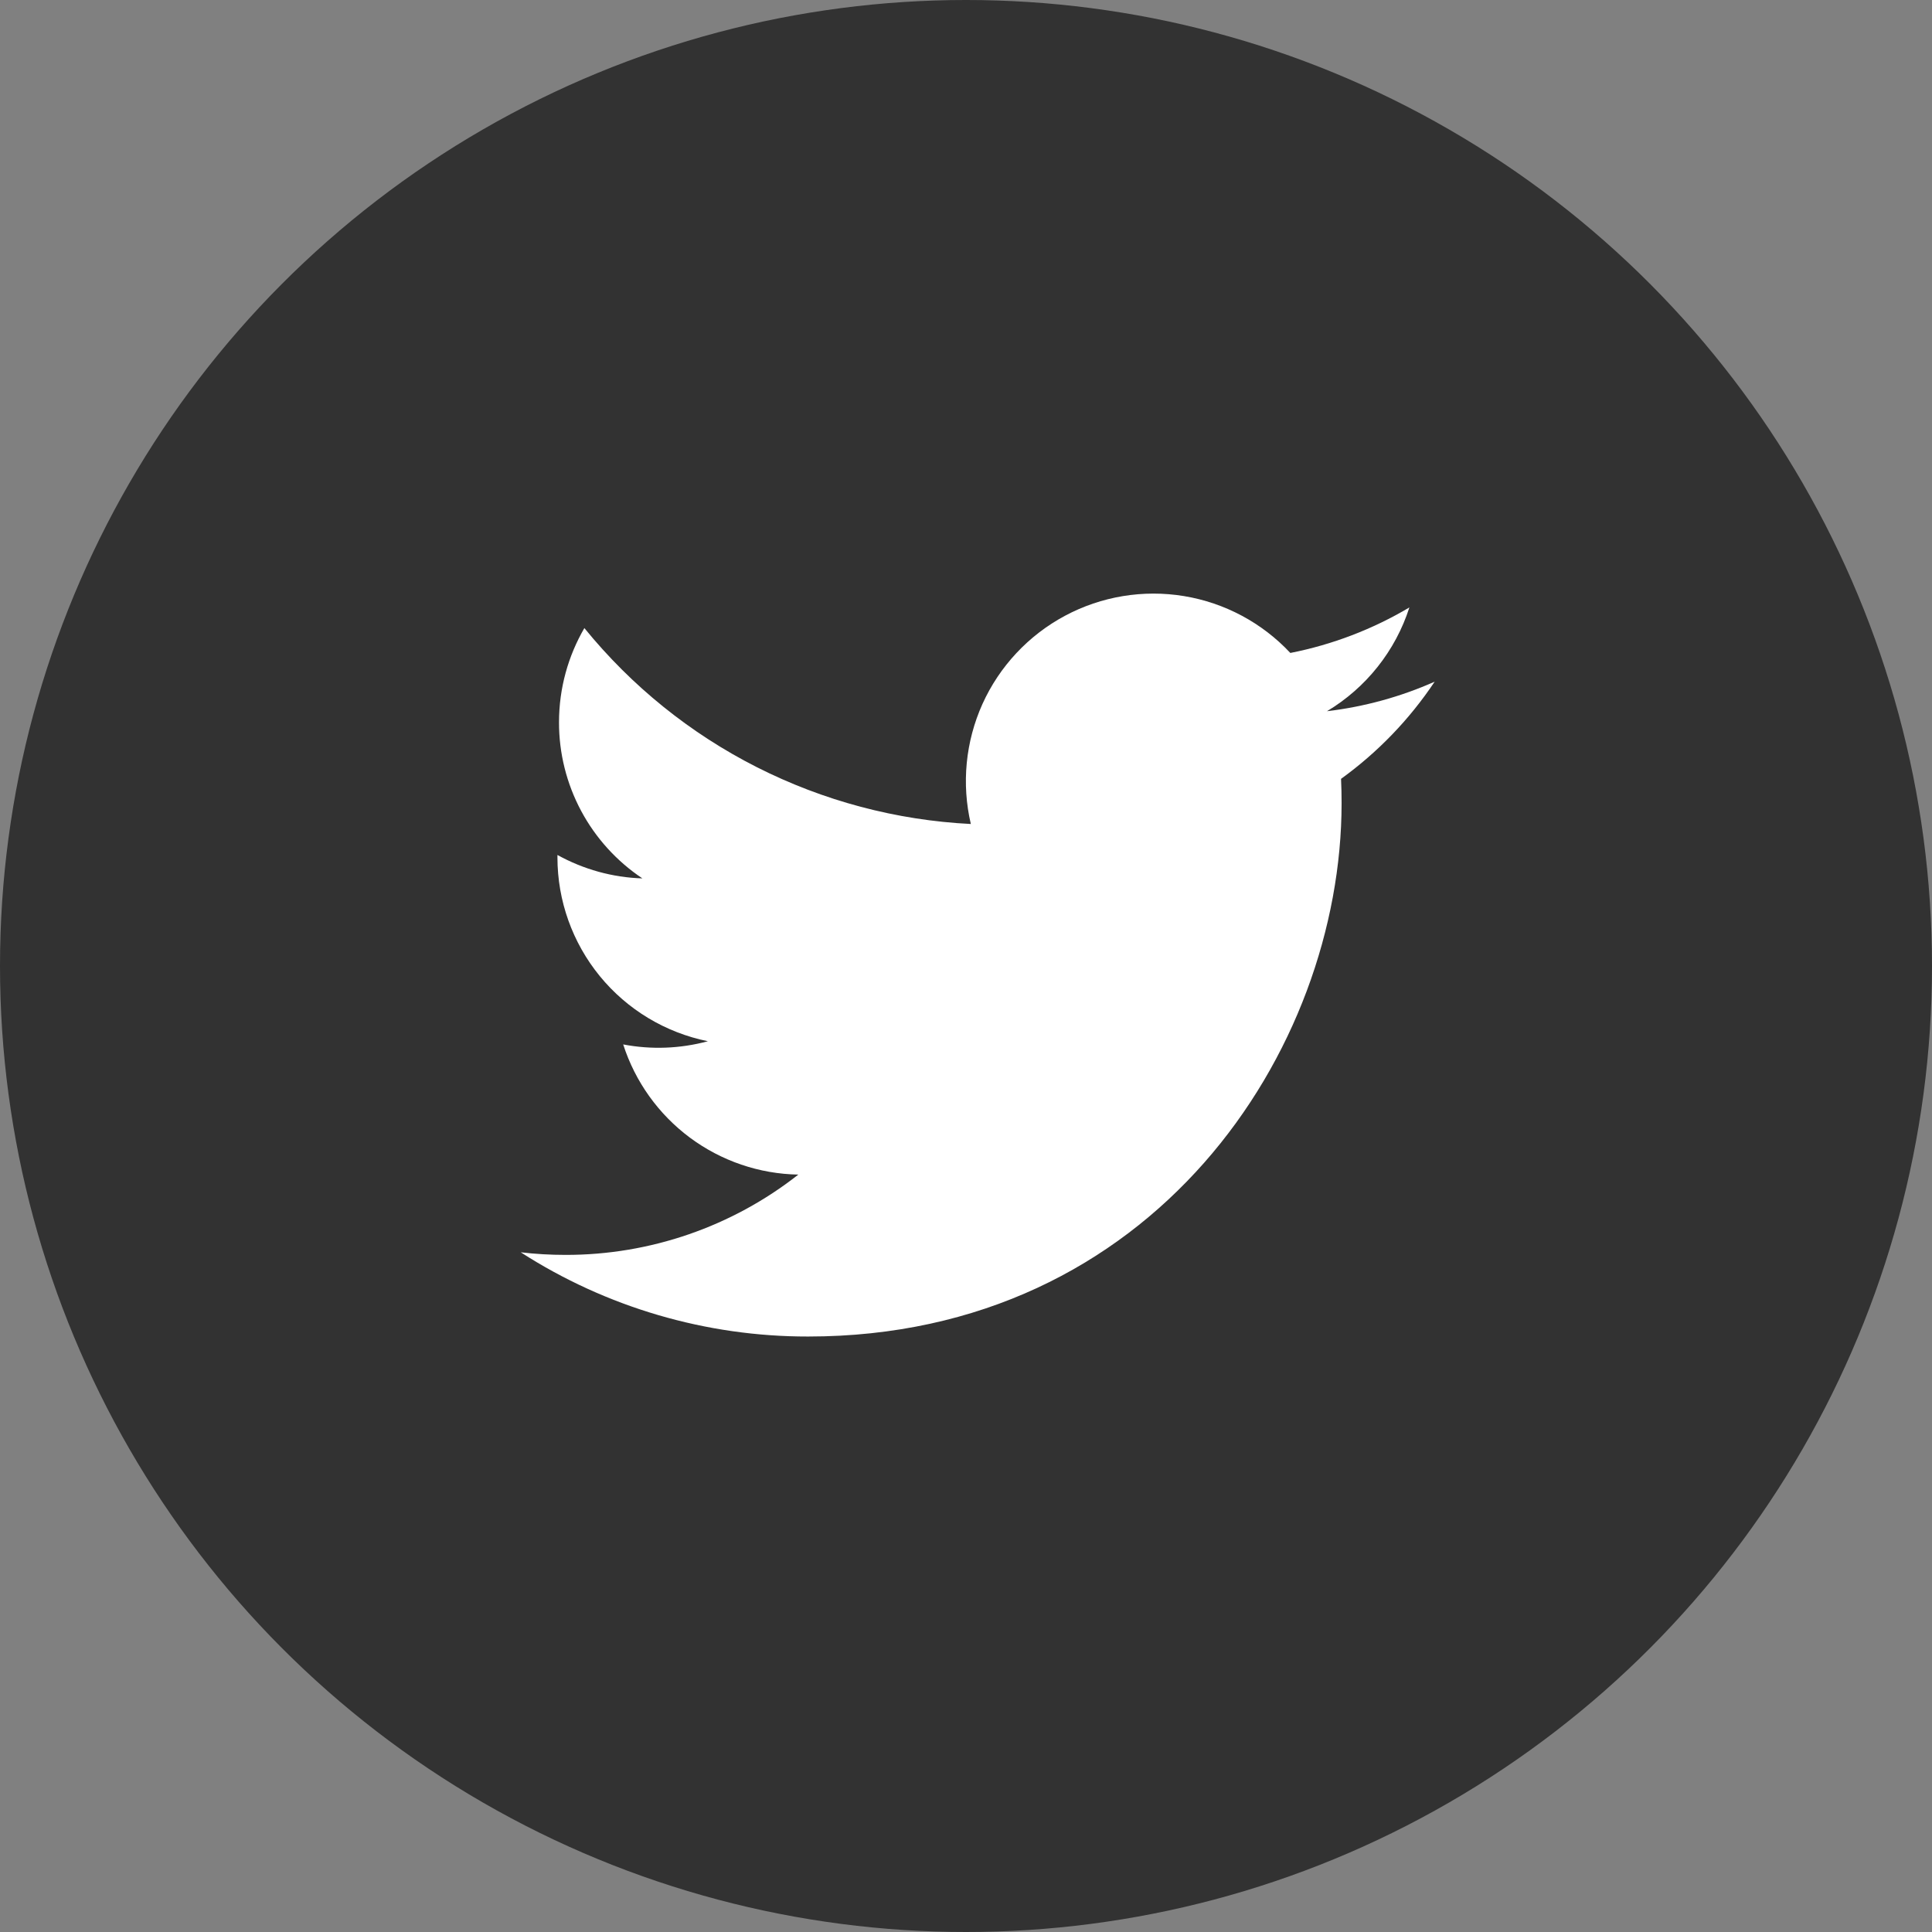 <svg width="32" height="32" viewBox="0 0 32 32" fill="none" xmlns="http://www.w3.org/2000/svg">
<rect x="0" y="0" width="32" height="32" fill="#808080" stroke="none"/>
<circle cx="16" cy="16" r="16" fill="#323232"/>
<path d="M23.762 11.291C23.205 11.538 22.607 11.705 21.979 11.78C22.627 11.392 23.113 10.781 23.344 10.061C22.735 10.423 22.067 10.678 21.372 10.815C20.904 10.315 20.285 9.984 19.61 9.873C18.934 9.762 18.241 9.877 17.638 10.2C17.035 10.523 16.555 11.036 16.273 11.659C15.992 12.283 15.924 12.982 16.08 13.648C14.845 13.586 13.637 13.265 12.534 12.706C11.431 12.147 10.459 11.362 9.679 10.403C9.412 10.863 9.259 11.396 9.259 11.964C9.258 12.475 9.384 12.979 9.625 13.43C9.866 13.881 10.215 14.265 10.64 14.549C10.147 14.534 9.665 14.4 9.233 14.161V14.201C9.233 14.918 9.481 15.613 9.935 16.168C10.389 16.723 11.022 17.104 11.725 17.246C11.267 17.37 10.787 17.388 10.322 17.299C10.52 17.916 10.907 18.456 11.427 18.843C11.947 19.229 12.575 19.444 13.223 19.455C12.123 20.319 10.765 20.787 9.366 20.785C9.118 20.785 8.871 20.771 8.625 20.742C10.044 21.655 11.697 22.139 13.385 22.137C19.098 22.137 22.221 17.405 22.221 13.301C22.221 13.168 22.218 13.033 22.212 12.9C22.82 12.461 23.344 11.917 23.761 11.293L23.762 11.291Z" fill="white"/>
</svg>
